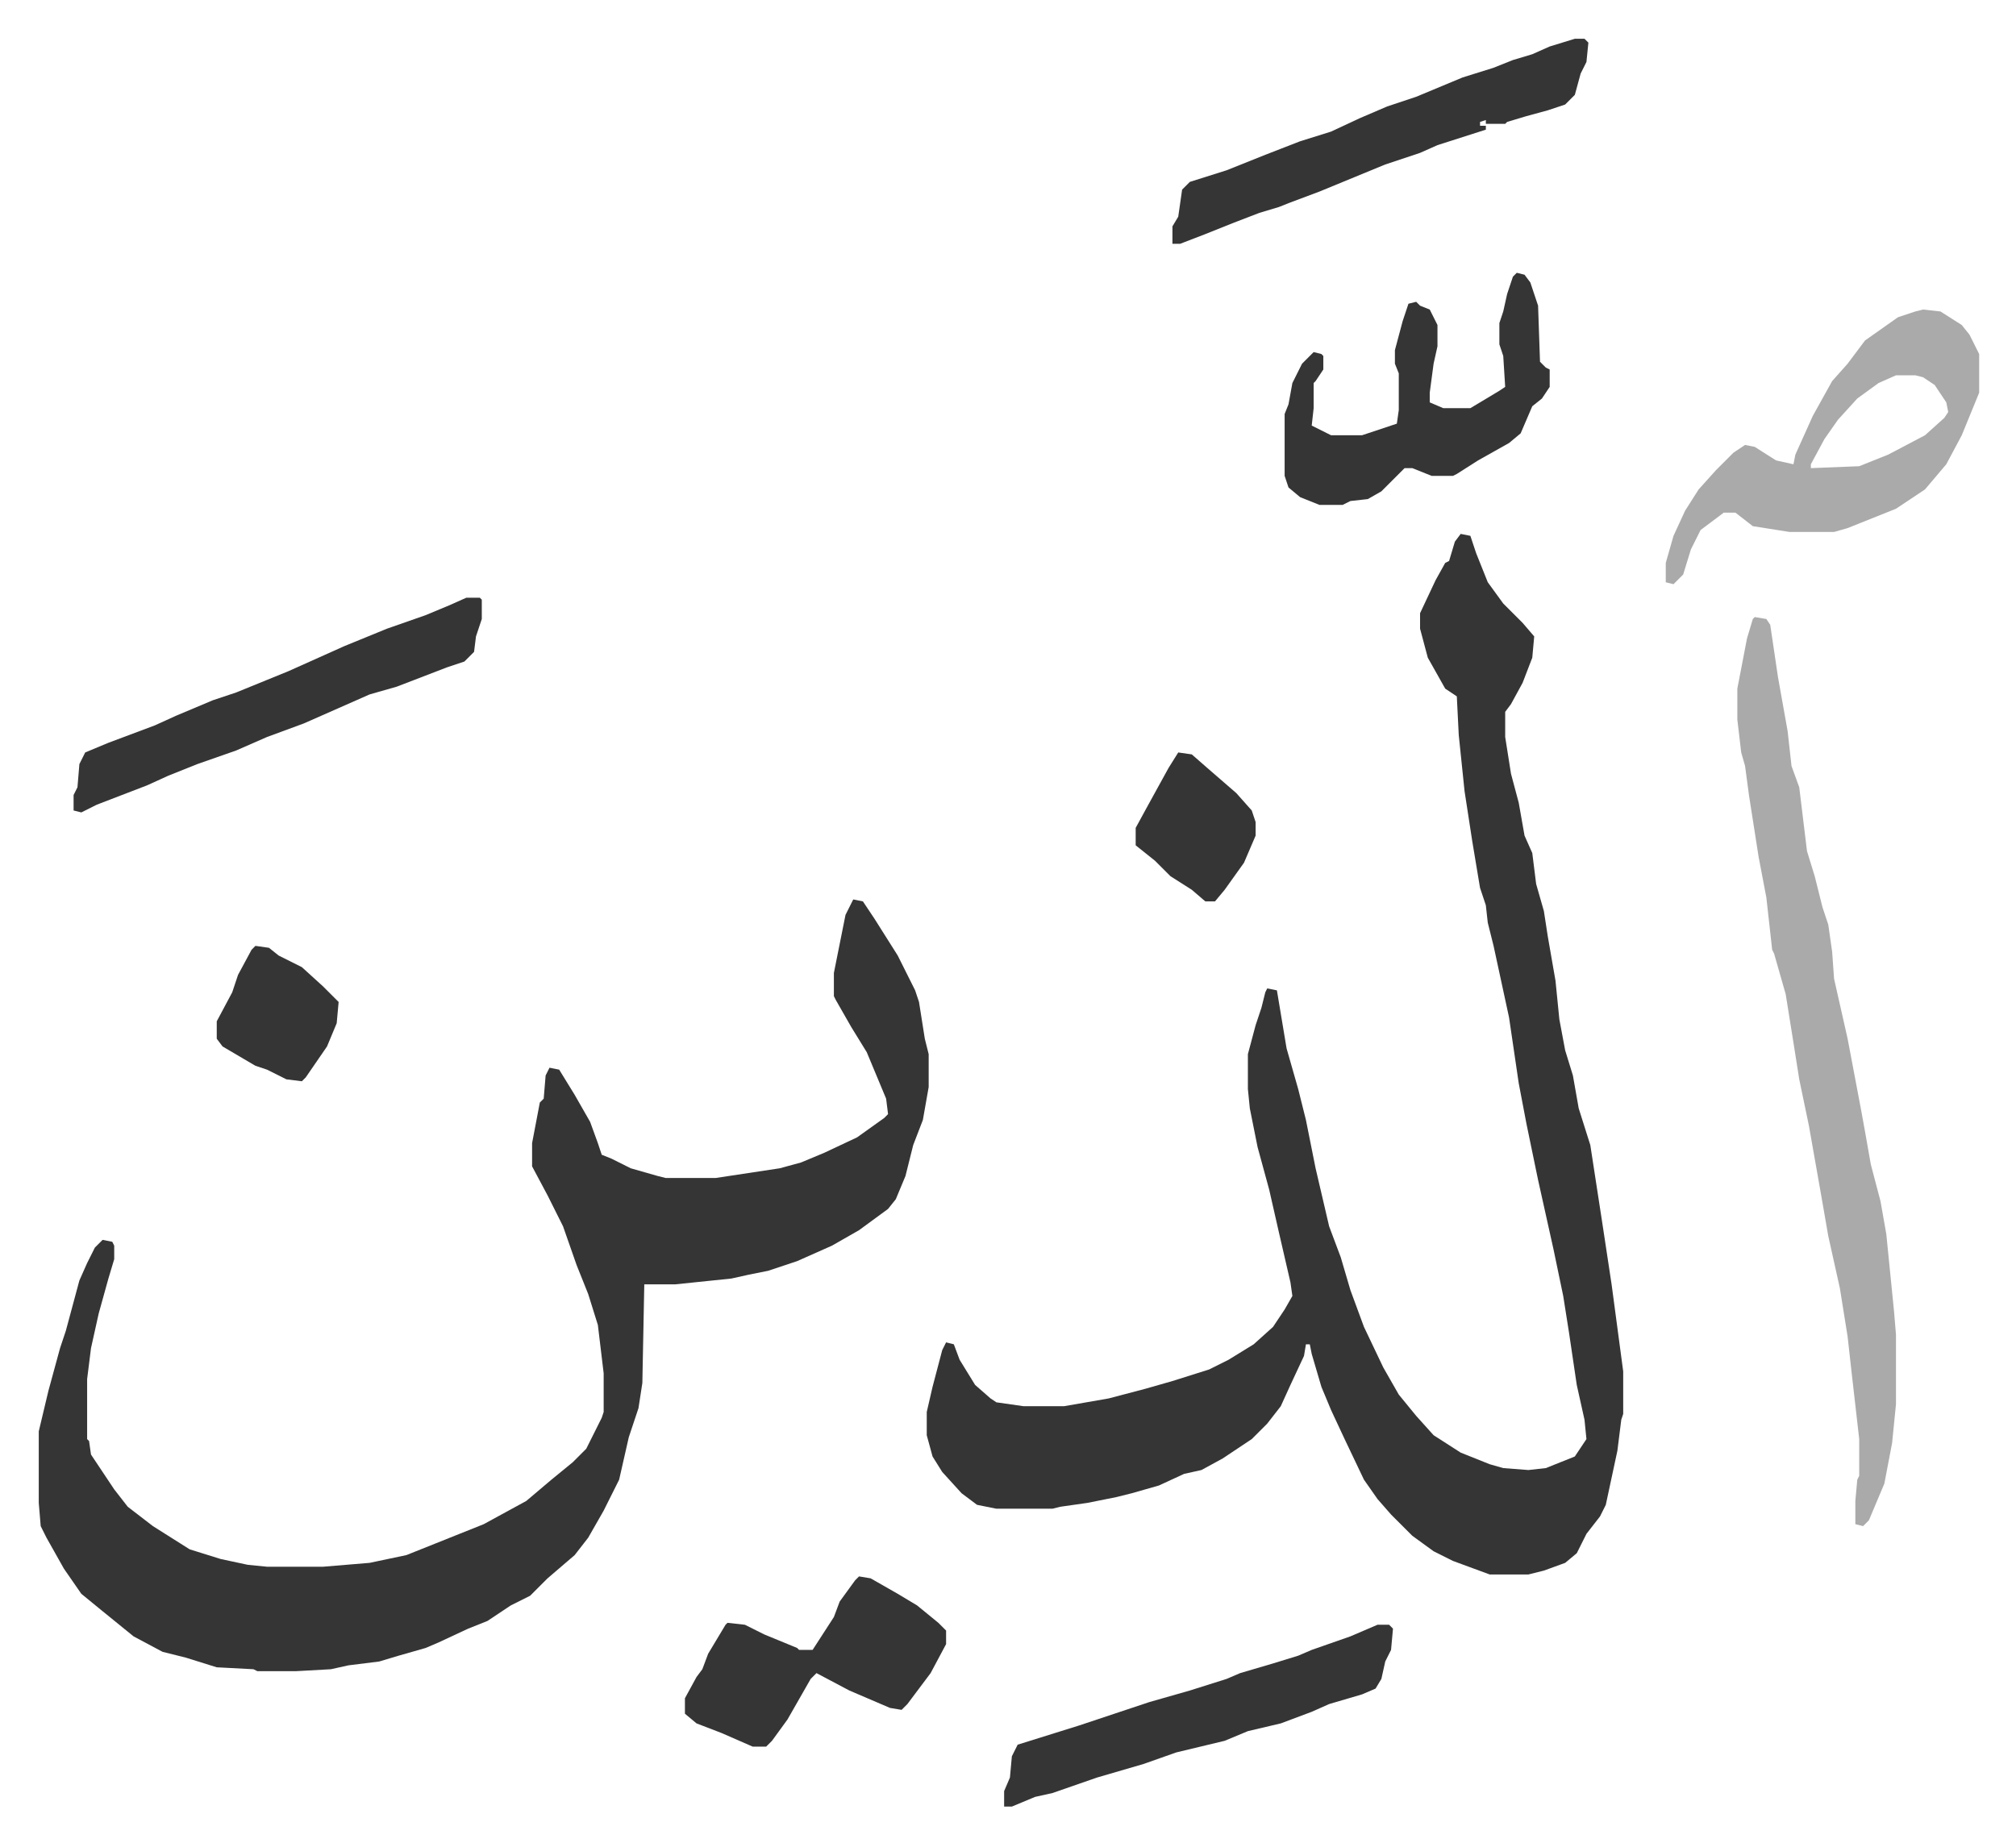 <svg xmlns="http://www.w3.org/2000/svg" role="img" viewBox="-20.04 212.96 1042.08 953.08"><path fill="#353535" id="rule_normal" d="M735 489l5 1 3 9 6 15 8 11 10 10 6 7-1 11-5 13-6 11-3 4v13l3 19 4 15 3 17 4 9 2 16 4 14 2 13 4 23 2 20 3 16 4 13 3 17 6 19 6 39 5 33 4 30 2 15v22l-1 3-2 16-6 28-3 6-7 9-5 10-6 5-11 4-8 2h-20l-19-7-10-5-11-8-11-11-7-8-7-10-10-21-7-15-5-12-5-17-1-5h-2l-1 6-7 15-5 11-7 9-8 8-15 10-11 6-9 2-13 6-14 4-8 2-15 3-14 2-4 1h-29l-10-2-8-6-10-11-5-8-3-11v-12l3-13 5-19 2-4 4 1 3 8 8 13 8 7 3 2 14 2h21l23-4 19-5 14-4 19-6 10-5 13-8 10-9 6-9 4-7-1-7-6-26-5-22-6-22-4-20-1-10v-18l4-15 3-9 2-8 1-2 5 1 2 12 3 18 6 21 4 16 5 25 7 30 6 16 5 17 7 19 10 21 8 14 9 11 9 10 14 9 15 6 7 2 13 1 9-1 15-6 6-9-1-10-4-18-4-27-3-19-5-24-8-36-6-29-4-21-5-34-8-37-3-12-1-9-3-9-4-24-4-26-3-29-1-20-6-4-9-16-4-15v-8l8-17 5-9 2-1 3-10zM421 678l5 1 6 9 12 19 9 18 2 6 3 19 2 8v17l-3 17-5 13-4 16-5 12-4 5-15 11-14 8-18 8-15 5-10 2-9 2-29 3h-16l-1 51-2 13-5 15-5 22-8 16-8 14-7 9-14 12-9 9-10 5-12 8-10 4-15 7-7 3-14 4-10 3-16 2-9 2-18 1h-20l-2-1-19-1-16-5-12-3-15-8-16-13-11-9-9-13-9-16-3-6-1-12v-37l5-21 3-11 3-11 3-9 7-26 4-9 4-8 4-4 5 1 1 2v7l-3 10-5 18-4 18-2 16v31l1 1 1 7 6 9 6 9 7 9 13 10 19 12 16 5 14 3 10 1h29l24-2 19-4 15-6 25-10 22-12 13-11 11-9 7-7 8-16 1-3v-20l-3-25-5-16-6-15-7-20-8-16-8-15v-12l4-21 2-2 1-12 2-4 5 1 8 13 8 14 4 11 2 6 5 2 10 5 14 4 4 1h26l33-5 11-3 12-5 17-8 14-10 2-2-1-8-10-24-8-13-8-14-1-2v-12l2-10 4-20z"/><path fill="#aaa" id="rule_hamzat_wasl" d="M887 532l6 1 2 3 4 27 5 28 2 18 4 11 4 33 4 13 4 16 3 9 2 14 1 14 7 31 7 37 2 11 3 17 5 19 3 17 4 40 1 12v36l-2 20-4 21-8 19-3 3-4-1v-12l1-11 1-2v-19l-4-35-2-18-4-25-6-27-4-23-6-34-5-24-3-19-4-25-6-21-1-2-3-27-4-21-5-32-2-15-2-7-2-17v-16l5-26 3-10zm87-159l9 1 11 7 4 5 5 10v20l-9 22-8 15-11 13-15 10-25 10-7 2h-23l-19-3-9-7h-6l-12 9-5 10-4 13-5 5-4-1v-10l4-14 6-13 7-11 9-10 9-9 6-4 5 1 11 7 9 2 1-5 9-20 10-18 8-9 9-12 17-12 9-3zm-14 34l-9 4-11 8-10 11-7 10-7 13v2l25-1 15-6 19-10 10-9 2-3-1-5-6-9-6-4-4-1z"/><path fill="#353535" id="rule_normal" d="M764 354l4 1 3 4 4 12 1 29 3 3 2 1v9l-4 6-5 4-6 14-6 5-16 9-11 7-2 1h-11l-10-4h-4l-12 12-7 4-9 1-4 2h-12l-10-4-6-5-2-6v-32l2-5 2-11 5-10 6-6 4 1 1 1v7l-4 6-1 1v13l-1 9 10 5h16l15-5 3-1 1-7v-19l-2-5v-7l4-15 3-9 4-1 2 2 5 2 4 8v11l-2 9-2 15v5l7 3h14l15-9 3-2-1-16-2-6v-11l2-6 2-9 3-9zM221 522h7l1 1v10l-3 9-1 8-5 5-9 3-26 10-14 4-34 15-19 7-16 7-20 7-15 6-11 5-13 5-13 5-8 4-4-1v-8l2-4 1-12 3-6 12-5 24-9 11-5 19-8 12-4 27-11 29-13 22-9 20-7 12-5zm573-289h5l2 2-1 10-3 6-3 11-5 5-9 3-11 3-10 3-1 1h-10v-2l-3 1v2h3v2l-25 8-9 4-18 6-34 14-16 6-5 2-10 3-13 5-15 6-13 5h-4v-9l3-5 2-14 4-4 19-6 20-8 18-7 16-5 15-7 14-6 15-5 24-10 16-5 10-4 10-3 9-4zm-102 820h6l2 2-1 11-3 6-2 9-3 5-7 3-17 5-9 4-16 6-17 4-12 5-25 6-17 6-24 7-23 8-9 2-12 5h-4v-8l3-7 1-11 3-6 16-5 16-5 36-12 21-6 19-6 7-3 17-5 13-4 7-3 20-7zm-268-25l6 1 14 8 10 6 11 9 4 4v7l-8 15-12 16-3 3-6-1-21-9-17-9-3 3-12 21-8 11-3 3h-7l-16-7-13-5-6-5v-8l6-11 3-4 3-8 9-15 1-1 9 1 10 5 17 7 1 1h7l11-17 3-8 8-11zm165-426l7 1 8 7 15 13 8 9 2 6v7l-6 14-10 14-5 6h-5l-7-6-11-7-8-8-10-8v-9l6-11 11-20zM112 702l7 1 5 4 12 6 11 10 5 5 3 3-1 11-5 12-11 16-2 2-8-1-10-5-6-2-17-10-3-4v-9l8-15 3-9 7-13z"/></svg>
